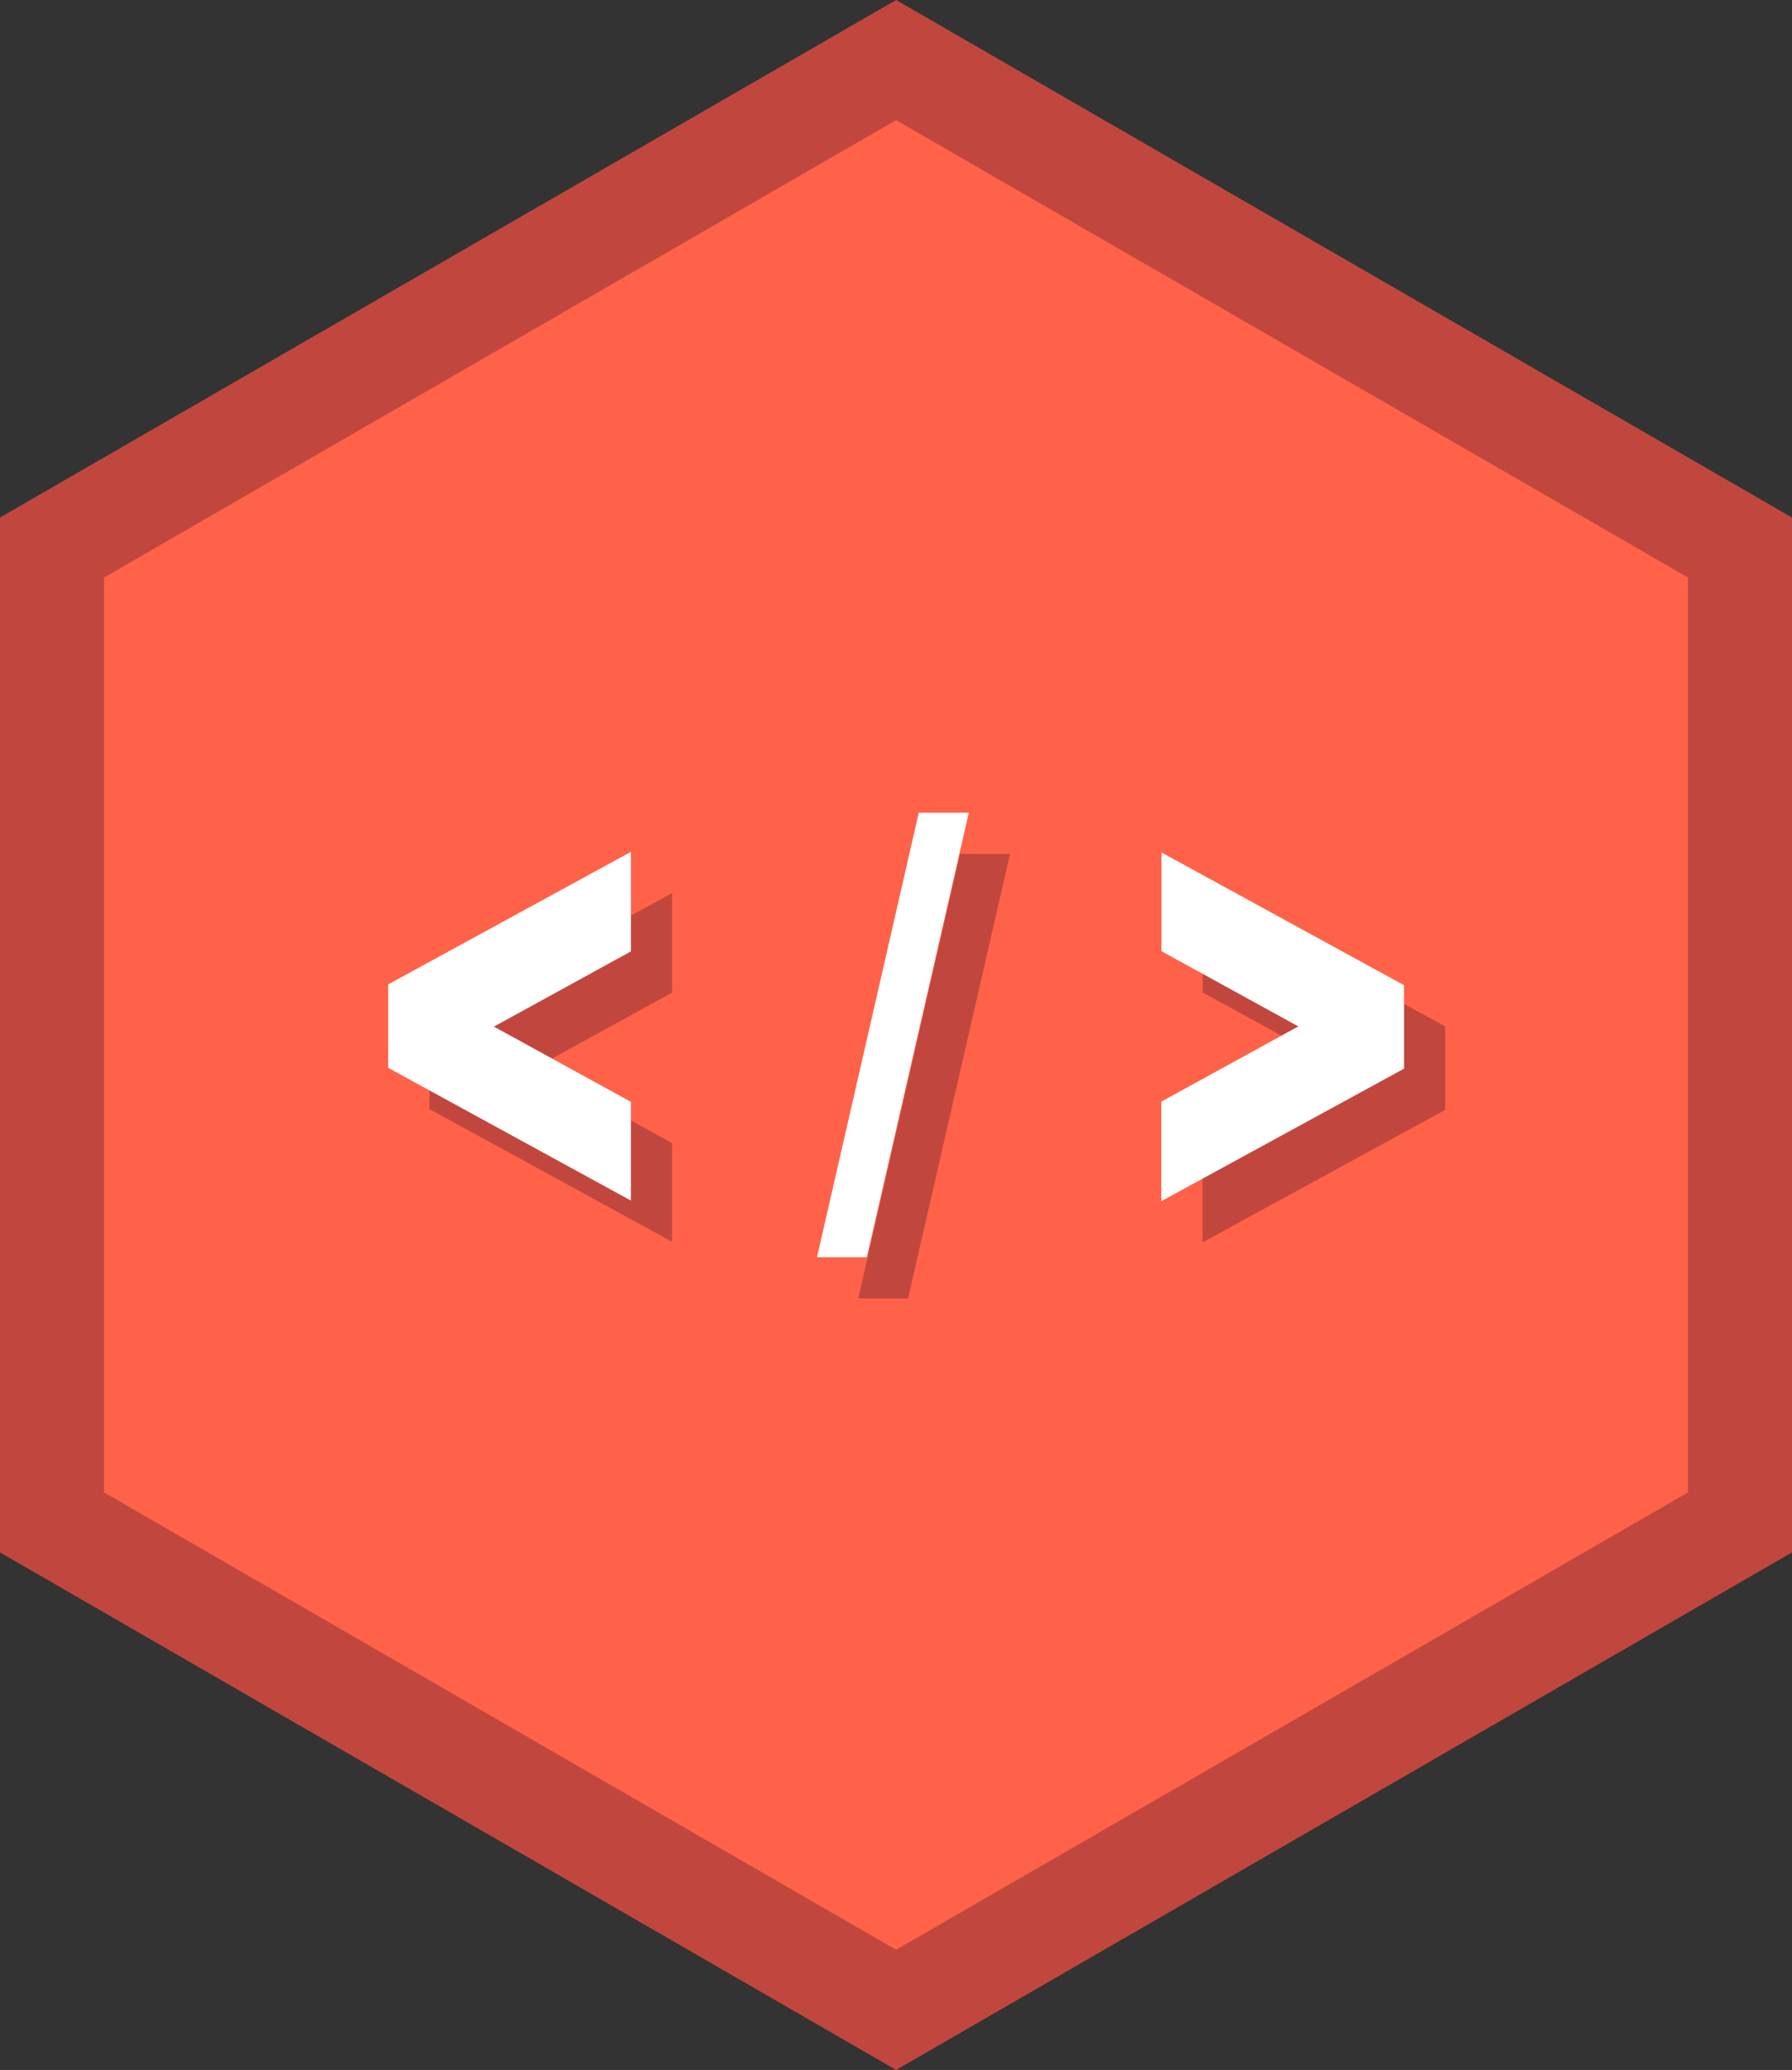 <?xml version="1.0" encoding="UTF-8"?>
<svg id="_レイヤー_1" data-name="レイヤー 1" xmlns="http://www.w3.org/2000/svg" viewBox="0 0 86.97 100.43">
  <rect x="0" y="0" width="86.97" height="100.43" fill="#333333" stroke="none"/>
  <defs>
    <style>
      .cls-1 {
        fill: #fff;
      }

      .cls-2 {
        fill: #c1473e;
      }

      .cls-3 {
        fill: #ff6248;
      }
    </style>
  </defs>
  <polygon class="cls-2" points="43.49 0 0 25.11 0 75.32 43.49 100.43 86.97 75.32 86.97 25.11 43.49 0"/>
  <polygon class="cls-3" points="43.49 5.83 5.05 28.02 5.05 72.41 43.49 94.6 81.92 72.41 81.92 28.02 43.49 5.83"/>
  <g>
    <path class="cls-2" d="M32.62,43.34v4.82l-6.65,3.65,6.65,3.65v4.79l-11.78-6.44v-4.05l11.78-6.43Z"/>
    <path class="cls-2" d="M49.02,41.43l-4.95,21.57h-2.42l4.94-21.57h2.43Z"/>
    <path class="cls-2" d="M58.36,60.27v-4.82l6.65-3.65-6.64-3.65v-4.79l11.77,6.44v4.05l-11.78,6.43Z"/>
  </g>
  <g>
    <path class="cls-1" d="M30.62,41.34v4.82l-6.65,3.65,6.65,3.65v4.79l-11.78-6.44v-4.05l11.78-6.43Z"/>
    <path class="cls-1" d="M47.02,39.43l-4.95,21.57h-2.42l4.94-21.57h2.43Z"/>
    <path class="cls-1" d="M56.36,58.27v-4.82l6.65-3.65-6.64-3.65v-4.79l11.77,6.44v4.05l-11.78,6.43Z"/>
  </g>
</svg>